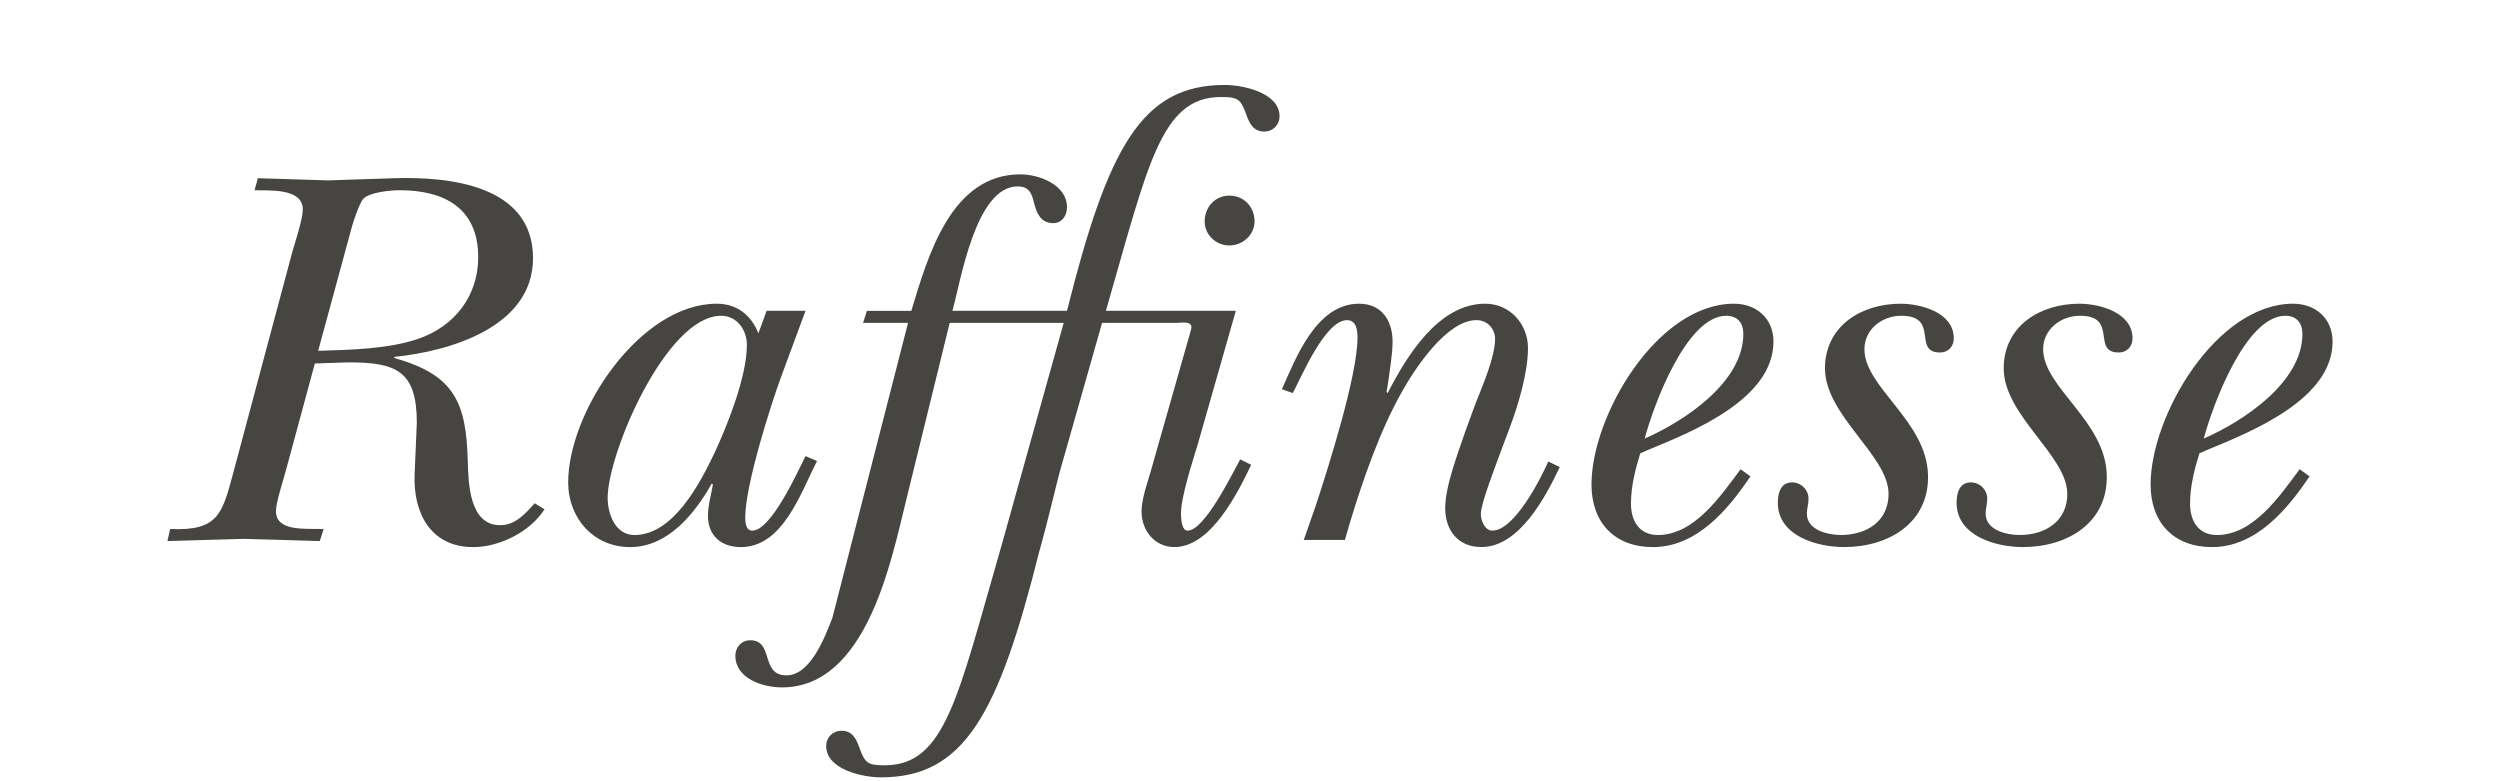 <?xml version="1.0" encoding="utf-8"?>
<!-- Generator: Adobe Illustrator 16.0.4, SVG Export Plug-In . SVG Version: 6.00 Build 0)  -->
<!DOCTYPE svg PUBLIC "-//W3C//DTD SVG 1.1//EN" "http://www.w3.org/Graphics/SVG/1.1/DTD/svg11.dtd">
<svg version="1.1" id="Ebene_1" xmlns="http://www.w3.org/2000/svg" xmlns:xlink="http://www.w3.org/1999/xlink" x="0px" y="0px"
	 width="320px" height="100px" viewBox="0 0 320 100" enable-background="new 0 0 320 100" xml:space="preserve">
<path id="Raffinesse" fill="#464541" d="M45.074,28.911c0.21-0.771,0.982-2.947,1.403-3.438c0.842-0.912,3.649-1.123,4.701-1.123
	c5.613,0,10.033,2.245,10.033,8.56c0,4.981-3.017,8.841-7.647,10.454c-3.929,1.333-8.701,1.403-12.84,1.543L45.074,28.911z
	 M29.849,60.555c-1.404,5.191-1.895,7.438-8.069,7.157l-0.351,1.544c3.228-0.07,6.525-0.212,9.752-0.281
	c3.368,0.069,6.736,0.211,9.752,0.281l0.492-1.544c-2.456-0.069-6.104,0.351-6.104-2.315c0-1.123,1.052-4.279,1.333-5.401
	l3.648-13.472c1.404-0.071,2.877-0.071,4.281-0.141c6.104,0,8.77,1.053,8.77,7.718l-0.281,6.596
	c-0.21,4.842,1.964,9.332,7.508,9.332c3.368,0,7.296-1.965,9.12-4.842l-1.263-0.771c-1.192,1.333-2.455,2.809-4.42,2.809
	c-3.929,0-4.069-5.334-4.14-8.211c-0.21-7.508-1.683-11.016-9.401-13.19V45.68c7.017-0.701,17.75-3.788,17.75-12.628
	c0-9.332-10.665-10.455-17.681-10.244c-2.877,0.07-5.683,0.211-8.56,0.281c-3.017-0.07-6.104-0.21-8.98-0.28l-0.42,1.543
	c1.683,0.07,6.174-0.351,6.174,2.456c0,1.192-0.982,4.21-1.333,5.403L29.849,60.555z M92.303,40.418
	c2.035,0,3.297,1.824,3.297,3.718c0,4-2.385,10.034-4.069,13.683c-1.894,3.998-5.332,10.664-10.313,10.664
	c-2.455,0-3.438-2.668-3.438-4.771C77.78,58.029,85.287,40.418,92.303,40.418z M97.075,42.664c-0.913-2.315-2.737-3.789-5.333-3.789
	c-9.823,0-19.014,13.823-19.014,22.872c0,4.562,3.228,8.28,7.928,8.28c4.842,0,8.279-4.28,10.455-8.139l0.14,0.141
	c-0.21,1.263-0.631,2.597-0.631,3.998c0,2.525,1.684,4,4.209,4c5.402,0,7.648-6.945,9.753-11.017l-1.474-0.631
	c-1.053,2.104-4.421,9.542-6.805,9.542c-0.842,0-0.913-1.053-0.913-1.686c0-4.139,3.297-14.521,4.63-18.102l3.087-8.349h-4.981
	L97.075,42.664z M172.146,69.114h-5.263l1.543-4.421c1.613-4.91,5.333-16.627,5.333-21.469c0-0.771-0.07-2.245-1.335-2.245
	c-2.806,0-5.821,7.227-6.944,9.331l-1.401-0.49c1.823-4.07,4.419-10.946,9.894-10.946c2.875,0,4.277,2.175,4.277,4.841
	c0,1.474-0.35,3.648-0.562,5.192l-0.209,1.263l0.143,0.14c2.384-4.631,6.453-11.436,12.486-11.436c3.158,0,5.474,2.596,5.474,5.683
	c0,3.157-1.265,7.366-2.386,10.314l-1.262,3.367c-0.492,1.402-2.389,6.174-2.389,7.576c0,0.772,0.493,2.105,1.477,2.105
	c2.805,0,6.174-6.596,7.156-8.841l1.473,0.702c-1.825,3.857-5.191,10.242-10.033,10.242c-3.018,0-4.631-2.174-4.631-4.98
	c0-2.877,1.684-7.156,2.596-9.893l1.264-3.438c0.842-2.176,2.525-5.964,2.525-8.35c0-1.263-0.98-2.385-2.385-2.385
	c-3.789,0-7.858,6.174-9.473,9.052c-2.877,5.05-5.052,11.366-6.736,16.909L172.146,69.114z M210.518,56.135
	c1.123-4.211,5.332-15.717,10.453-15.717c1.405,0,2.176,0.912,2.176,2.315C223.146,48.978,215.499,53.959,210.518,56.135z
	 M222.797,60.062c-2.525,3.369-5.896,8.42-10.596,8.42c-2.385,0-3.438-1.823-3.438-4c0-2.246,0.562-4.42,1.191-6.453l1.122-0.491
	c5.614-2.315,15.928-6.455,15.928-13.822c0-2.947-2.176-4.841-5.053-4.841c-9.822,0-18.241,14.312-18.241,23.154
	c0,4.841,2.946,7.998,7.859,7.998c5.611,0,9.609-4.771,12.486-9.051L222.797,60.062z M243.277,38.875
	c2.596,0,6.806,1.123,6.806,4.42c0,1.052-0.702,1.824-1.755,1.824c-3.578,0,0-4.701-4.98-4.701c-2.387,0-4.701,1.684-4.701,4.28
	c0,4.911,7.998,9.19,8.139,16.137c0.142,6.104-5.051,9.19-10.734,9.19c-3.438,0-8.49-1.402-8.49-5.683
	c0-1.333,0.422-2.598,1.825-2.598c1.124,0,2.105,0.913,2.105,2.106c0,0.631-0.212,1.264-0.212,1.894
	c0,2.104,2.666,2.735,4.352,2.735c3.297,0,6.104-1.754,6.104-5.262c0-4.91-8.139-10.033-8.139-16.067
	C233.596,41.751,238.227,38.875,243.277,38.875z M266.154,38.875c2.596,0,6.807,1.123,6.807,4.42c0,1.052-0.701,1.824-1.753,1.824
	c-3.578,0,0-4.701-4.983-4.701c-2.385,0-4.701,1.684-4.701,4.28c0,4.911,8,9.19,8.142,16.137c0.14,6.104-5.054,9.19-10.735,9.19
	c-3.438,0-8.488-1.402-8.488-5.683c0-1.333,0.42-2.598,1.822-2.598c1.123,0,2.104,0.913,2.104,2.106
	c0,0.631-0.209,1.264-0.209,1.894c0,2.104,2.666,2.735,4.349,2.735c3.299,0,6.104-1.754,6.104-5.262
	c0-4.91-8.139-10.033-8.139-16.067C256.473,41.751,261.104,38.875,266.154,38.875z M282.081,56.135
	c1.123-4.211,5.333-15.717,10.454-15.717c1.402,0,2.176,0.912,2.176,2.315C294.711,48.978,287.062,53.959,282.081,56.135z
	 M294.359,60.062c-2.524,3.369-5.895,8.42-10.594,8.42c-2.386,0-3.438-1.823-3.438-4c0-2.246,0.562-4.42,1.194-6.453l1.121-0.491
	c5.611-2.315,15.929-6.455,15.929-13.822c0-2.947-2.177-4.841-5.054-4.841c-9.822,0-18.24,14.312-18.24,23.154
	c0,4.841,2.945,7.998,7.854,7.998c5.615,0,9.614-4.771,12.489-9.051L294.359,60.062z M154.198,28.335
	c0-1.824,1.333-3.298,3.158-3.298c1.895,0,3.227,1.474,3.227,3.298c0,1.684-1.474,3.087-3.227,3.087
	C155.672,31.422,154.198,30.089,154.198,28.335z M133.026,70.589c0.307-1.073,0.575-2.091,0.813-3.019
	c0.632-2.385,1.192-4.842,1.824-7.228l5.403-19.014h9.612c0.491,0,1.824-0.281,1.824,0.562c0,0.281-0.491,1.824-0.561,2.104
	l-4.631,16.278c-0.421,1.472-1.193,3.578-1.193,5.19c0,2.456,1.684,4.562,4.21,4.562c4.701,0,8.14-7.017,9.823-10.524l-1.403-0.701
	c-1.052,1.894-4.561,9.121-6.736,9.121c-0.702,0-0.842-1.263-0.842-2.244c0-2.104,1.543-6.807,2.175-8.911l4.841-16.979h-16.629
	c5.377-18.61,7-27.368,14.717-27.368c2.105,0,2.526,0.21,3.227,2.175c0.422,1.193,0.913,2.245,2.316,2.245
	c1.123,0,1.964-0.842,1.964-1.964c0-3.017-4.7-4-7.015-4c-10.666,0-14.952,8.045-20.19,28.912h-14.664
	c1.052-3.719,2.947-15.926,8.35-15.926c1.473,0,1.824,0.912,2.105,2.175c0.35,1.263,0.841,2.526,2.455,2.526
	c1.123,0,1.754-0.983,1.754-2.035c0-2.877-3.578-4.209-5.964-4.209c-8.91,0-11.857,10.524-13.962,17.47h-5.683l-0.491,1.543h5.754
	l-9.682,37.748c-0.913,2.312-2.737,7.365-5.894,7.365c-3.368,0-1.543-4.49-4.631-4.49c-1.122,0-1.894,0.913-1.894,1.966
	c0,2.947,3.507,4.069,5.963,4.069c10.805,0,13.962-16.137,15.856-23.785l5.613-22.873h14.594l-7.858,28.135
	c-0.1,0.355-0.208,0.732-0.32,1.123c-5.376,18.61-6.999,27.368-14.717,27.368c-2.105,0-2.526-0.211-3.227-2.177
	c-0.422-1.191-0.913-2.243-2.315-2.243c-1.123,0-1.965,0.842-1.965,1.964c0,3.018,4.701,4,7.016,4
	C123.433,99.5,127.789,91.455,133.026,70.589"/>
<rect id="Rahmen" fill="none" width="320" height="100"/>
</svg>
